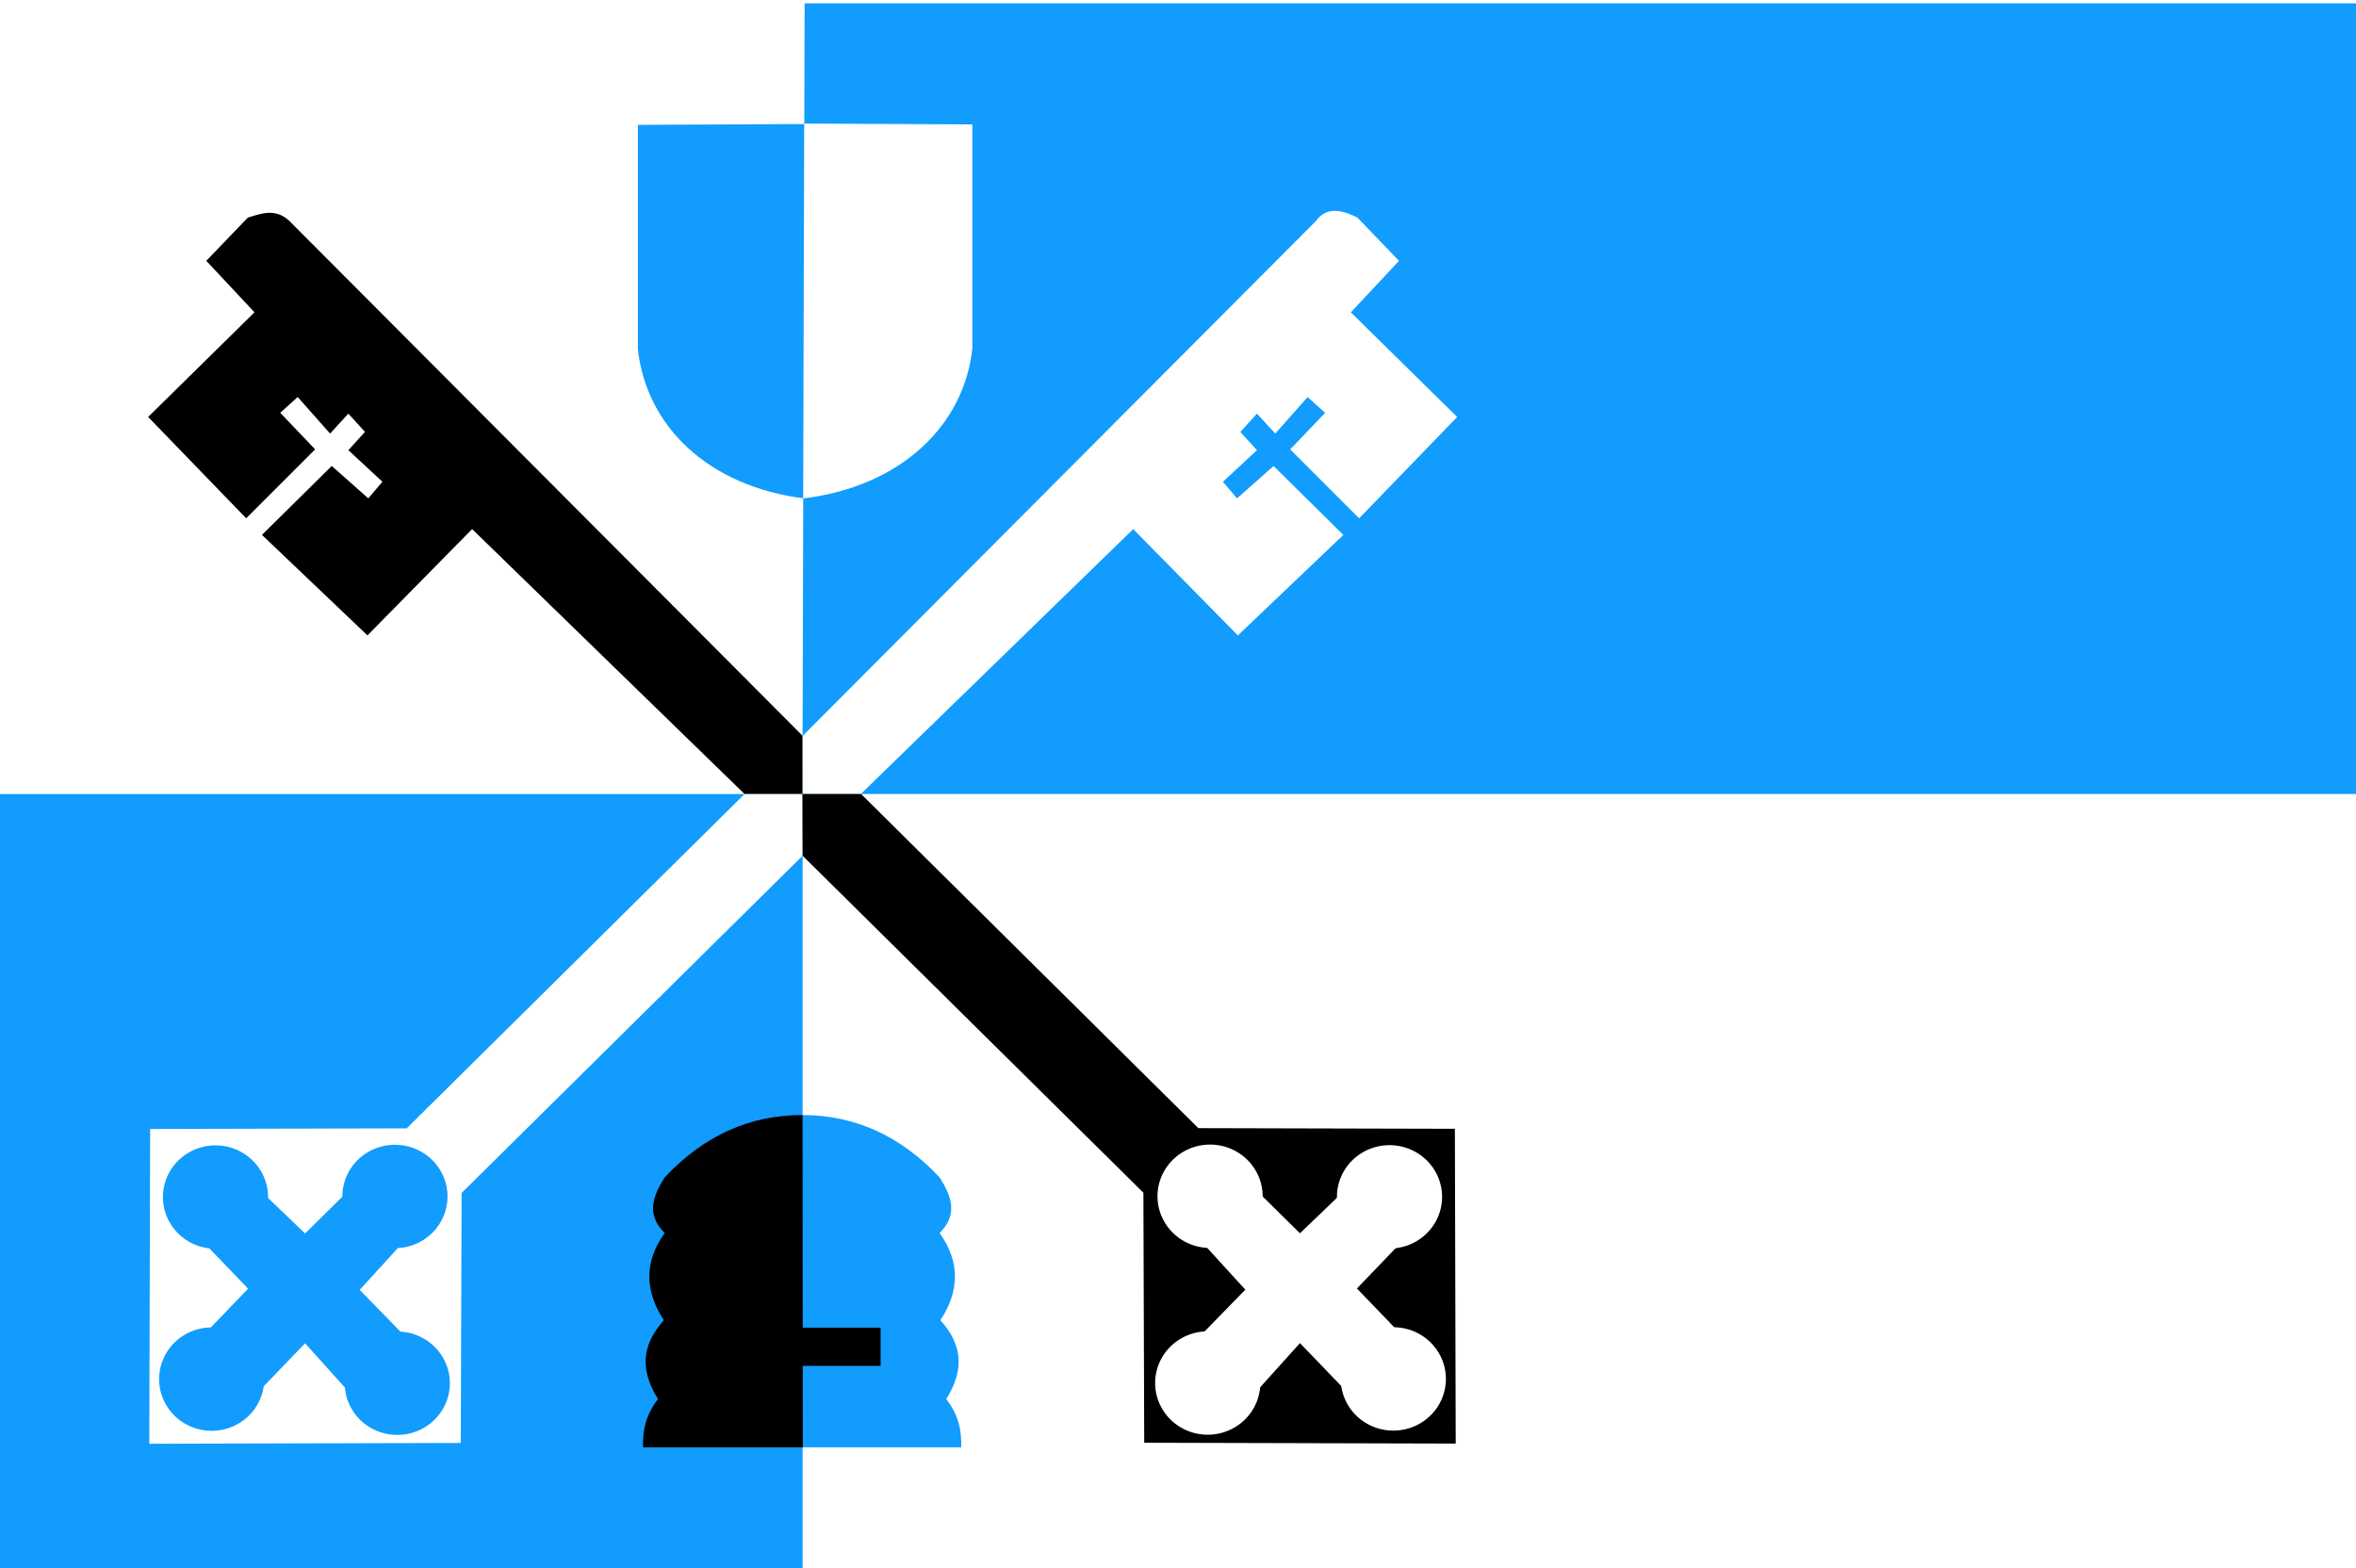 <?xml version="1.0" encoding="UTF-8" standalone="no"?>
<!-- Created with Inkscape (http://www.inkscape.org/) -->

<svg
   xmlns:dc="http://purl.org/dc/elements/1.1/"
   xmlns:cc="http://creativecommons.org/ns#"
   xmlns:rdf="http://www.w3.org/1999/02/22-rdf-syntax-ns#"
   xmlns:svg="http://www.w3.org/2000/svg"
   xmlns="http://www.w3.org/2000/svg"
   xmlns:sodipodi="http://sodipodi.sourceforge.net/DTD/sodipodi-0.dtd"
   xmlns:inkscape="http://www.inkscape.org/namespaces/inkscape"
   id="svg2816"
   version="1.1"
   inkscape:version="0.47 r22583"
   width="326"
   height="217"
   sodipodi:docname="Venray vlag.svg">
  <rect width="100%" height="100%" fill="#333333" stroke="none"/>
  <defs
     id="defs2820">
    <inkscape:perspective
       sodipodi:type="inkscape:persp3d"
       inkscape:vp_x="0 : 0.5 : 1"
       inkscape:vp_y="0 : 1000 : 0"
       inkscape:vp_z="1 : 0.5 : 1"
       inkscape:persp3d-origin="0.5 : 0.33333333 : 1"
       id="perspective2824" />
    <inkscape:perspective
       id="perspective3630"
       inkscape:persp3d-origin="0.5 : 0.33333333 : 1"
       inkscape:vp_z="1 : 0.5 : 1"
       inkscape:vp_y="0 : 1000 : 0"
       inkscape:vp_x="0 : 0.5 : 1"
       sodipodi:type="inkscape:persp3d" />
    <inkscape:perspective
       id="perspective3660"
       inkscape:persp3d-origin="0.5 : 0.33333333 : 1"
       inkscape:vp_z="1 : 0.5 : 1"
       inkscape:vp_y="0 : 1000 : 0"
       inkscape:vp_x="0 : 0.5 : 1"
       sodipodi:type="inkscape:persp3d" />
    <inkscape:perspective
       id="perspective3690"
       inkscape:persp3d-origin="0.5 : 0.33333333 : 1"
       inkscape:vp_z="1 : 0.5 : 1"
       inkscape:vp_y="0 : 1000 : 0"
       inkscape:vp_x="0 : 0.5 : 1"
       sodipodi:type="inkscape:persp3d" />
    <inkscape:perspective
       id="perspective5830"
       inkscape:persp3d-origin="0.5 : 0.33333333 : 1"
       inkscape:vp_z="1 : 0.5 : 1"
       inkscape:vp_y="0 : 1000 : 0"
       inkscape:vp_x="0 : 0.5 : 1"
       sodipodi:type="inkscape:persp3d" />
    <inkscape:perspective
       id="perspective5844"
       inkscape:persp3d-origin="0.5 : 0.33333333 : 1"
       inkscape:vp_z="1 : 0.5 : 1"
       inkscape:vp_y="0 : 1000 : 0"
       inkscape:vp_x="0 : 0.5 : 1"
       sodipodi:type="inkscape:persp3d" />
    <inkscape:perspective
       id="perspective5858"
       inkscape:persp3d-origin="0.5 : 0.33333333 : 1"
       inkscape:vp_z="1 : 0.5 : 1"
       inkscape:vp_y="0 : 1000 : 0"
       inkscape:vp_x="0 : 0.5 : 1"
       sodipodi:type="inkscape:persp3d" />
    <inkscape:perspective
       id="perspective5880"
       inkscape:persp3d-origin="0.5 : 0.33333333 : 1"
       inkscape:vp_z="1 : 0.5 : 1"
       inkscape:vp_y="0 : 1000 : 0"
       inkscape:vp_x="0 : 0.5 : 1"
       sodipodi:type="inkscape:persp3d" />
    <inkscape:perspective
       id="perspective5880-4"
       inkscape:persp3d-origin="0.5 : 0.33333333 : 1"
       inkscape:vp_z="1 : 0.5 : 1"
       inkscape:vp_y="0 : 1000 : 0"
       inkscape:vp_x="0 : 0.5 : 1"
       sodipodi:type="inkscape:persp3d" />
    <inkscape:perspective
       id="perspective5880-9"
       inkscape:persp3d-origin="0.5 : 0.33333333 : 1"
       inkscape:vp_z="1 : 0.5 : 1"
       inkscape:vp_y="0 : 1000 : 0"
       inkscape:vp_x="0 : 0.5 : 1"
       sodipodi:type="inkscape:persp3d" />
    <inkscape:perspective
       id="perspective5920"
       inkscape:persp3d-origin="0.5 : 0.33333333 : 1"
       inkscape:vp_z="1 : 0.5 : 1"
       inkscape:vp_y="0 : 1000 : 0"
       inkscape:vp_x="0 : 0.5 : 1"
       sodipodi:type="inkscape:persp3d" />
    <inkscape:perspective
       id="perspective5920-8"
       inkscape:persp3d-origin="0.5 : 0.33333333 : 1"
       inkscape:vp_z="1 : 0.5 : 1"
       inkscape:vp_y="0 : 1000 : 0"
       inkscape:vp_x="0 : 0.5 : 1"
       sodipodi:type="inkscape:persp3d" />
    <inkscape:perspective
       id="perspective6463"
       inkscape:persp3d-origin="0.5 : 0.33333333 : 1"
       inkscape:vp_z="1 : 0.5 : 1"
       inkscape:vp_y="0 : 1000 : 0"
       inkscape:vp_x="0 : 0.5 : 1"
       sodipodi:type="inkscape:persp3d" />
    <inkscape:perspective
       id="perspective6485"
       inkscape:persp3d-origin="0.5 : 0.33333333 : 1"
       inkscape:vp_z="1 : 0.5 : 1"
       inkscape:vp_y="0 : 1000 : 0"
       inkscape:vp_x="0 : 0.5 : 1"
       sodipodi:type="inkscape:persp3d" />
    <inkscape:perspective
       id="perspective6485-5"
       inkscape:persp3d-origin="0.5 : 0.33333333 : 1"
       inkscape:vp_z="1 : 0.5 : 1"
       inkscape:vp_y="0 : 1000 : 0"
       inkscape:vp_x="0 : 0.5 : 1"
       sodipodi:type="inkscape:persp3d" />
    <inkscape:perspective
       id="perspective6532"
       inkscape:persp3d-origin="0.5 : 0.33333333 : 1"
       inkscape:vp_z="1 : 0.5 : 1"
       inkscape:vp_y="0 : 1000 : 0"
       inkscape:vp_x="0 : 0.5 : 1"
       sodipodi:type="inkscape:persp3d" />
    <inkscape:perspective
       id="perspective6532-6"
       inkscape:persp3d-origin="0.5 : 0.33333333 : 1"
       inkscape:vp_z="1 : 0.5 : 1"
       inkscape:vp_y="0 : 1000 : 0"
       inkscape:vp_x="0 : 0.5 : 1"
       sodipodi:type="inkscape:persp3d" />
    <inkscape:perspective
       id="perspective6592"
       inkscape:persp3d-origin="0.5 : 0.33333333 : 1"
       inkscape:vp_z="1 : 0.5 : 1"
       inkscape:vp_y="0 : 1000 : 0"
       inkscape:vp_x="0 : 0.5 : 1"
       sodipodi:type="inkscape:persp3d" />
    <inkscape:perspective
       id="perspective6614"
       inkscape:persp3d-origin="0.5 : 0.33333333 : 1"
       inkscape:vp_z="1 : 0.5 : 1"
       inkscape:vp_y="0 : 1000 : 0"
       inkscape:vp_x="0 : 0.5 : 1"
       sodipodi:type="inkscape:persp3d" />
    <inkscape:perspective
       id="perspective6628"
       inkscape:persp3d-origin="0.5 : 0.33333333 : 1"
       inkscape:vp_z="1 : 0.5 : 1"
       inkscape:vp_y="0 : 1000 : 0"
       inkscape:vp_x="0 : 0.5 : 1"
       sodipodi:type="inkscape:persp3d" />
    <inkscape:perspective
       id="perspective6658"
       inkscape:persp3d-origin="0.5 : 0.33333333 : 1"
       inkscape:vp_z="1 : 0.5 : 1"
       inkscape:vp_y="0 : 1000 : 0"
       inkscape:vp_x="0 : 0.5 : 1"
       sodipodi:type="inkscape:persp3d" />
    <inkscape:perspective
       id="perspective6672"
       inkscape:persp3d-origin="0.5 : 0.33333333 : 1"
       inkscape:vp_z="1 : 0.5 : 1"
       inkscape:vp_y="0 : 1000 : 0"
       inkscape:vp_x="0 : 0.5 : 1"
       sodipodi:type="inkscape:persp3d" />
    <inkscape:perspective
       id="perspective6694"
       inkscape:persp3d-origin="0.5 : 0.33333333 : 1"
       inkscape:vp_z="1 : 0.5 : 1"
       inkscape:vp_y="0 : 1000 : 0"
       inkscape:vp_x="0 : 0.5 : 1"
       sodipodi:type="inkscape:persp3d" />
    <inkscape:perspective
       id="perspective2886"
       inkscape:persp3d-origin="0.5 : 0.33333333 : 1"
       inkscape:vp_z="1 : 0.5 : 1"
       inkscape:vp_y="0 : 1000 : 0"
       inkscape:vp_x="0 : 0.5 : 1"
       sodipodi:type="inkscape:persp3d" />
    <inkscape:perspective
       id="perspective2900"
       inkscape:persp3d-origin="0.5 : 0.33333333 : 1"
       inkscape:vp_z="1 : 0.5 : 1"
       inkscape:vp_y="0 : 1000 : 0"
       inkscape:vp_x="0 : 0.5 : 1"
       sodipodi:type="inkscape:persp3d" />
    <inkscape:perspective
       id="perspective2922"
       inkscape:persp3d-origin="0.5 : 0.33333333 : 1"
       inkscape:vp_z="1 : 0.5 : 1"
       inkscape:vp_y="0 : 1000 : 0"
       inkscape:vp_x="0 : 0.5 : 1"
       sodipodi:type="inkscape:persp3d" />
    <inkscape:perspective
       id="perspective3718"
       inkscape:persp3d-origin="0.5 : 0.33333333 : 1"
       inkscape:vp_z="1 : 0.5 : 1"
       inkscape:vp_y="0 : 1000 : 0"
       inkscape:vp_x="0 : 0.5 : 1"
       sodipodi:type="inkscape:persp3d" />
    <inkscape:perspective
       id="perspective3744"
       inkscape:persp3d-origin="0.5 : 0.33333333 : 1"
       inkscape:vp_z="1 : 0.5 : 1"
       inkscape:vp_y="0 : 1000 : 0"
       inkscape:vp_x="0 : 0.5 : 1"
       sodipodi:type="inkscape:persp3d" />
    <inkscape:perspective
       id="perspective3768"
       inkscape:persp3d-origin="0.5 : 0.33333333 : 1"
       inkscape:vp_z="1 : 0.5 : 1"
       inkscape:vp_y="0 : 1000 : 0"
       inkscape:vp_x="0 : 0.5 : 1"
       sodipodi:type="inkscape:persp3d" />
    <inkscape:perspective
       id="perspective3796"
       inkscape:persp3d-origin="0.5 : 0.33333333 : 1"
       inkscape:vp_z="1 : 0.5 : 1"
       inkscape:vp_y="0 : 1000 : 0"
       inkscape:vp_x="0 : 0.5 : 1"
       sodipodi:type="inkscape:persp3d" />
    <inkscape:perspective
       id="perspective3796-4"
       inkscape:persp3d-origin="0.5 : 0.33333333 : 1"
       inkscape:vp_z="1 : 0.5 : 1"
       inkscape:vp_y="0 : 1000 : 0"
       inkscape:vp_x="0 : 0.5 : 1"
       sodipodi:type="inkscape:persp3d" />
    <inkscape:perspective
       id="perspective3796-8"
       inkscape:persp3d-origin="0.5 : 0.33333333 : 1"
       inkscape:vp_z="1 : 0.5 : 1"
       inkscape:vp_y="0 : 1000 : 0"
       inkscape:vp_x="0 : 0.5 : 1"
       sodipodi:type="inkscape:persp3d" />
    <inkscape:perspective
       id="perspective3836"
       inkscape:persp3d-origin="0.5 : 0.33333333 : 1"
       inkscape:vp_z="1 : 0.5 : 1"
       inkscape:vp_y="0 : 1000 : 0"
       inkscape:vp_x="0 : 0.5 : 1"
       sodipodi:type="inkscape:persp3d" />
    <inkscape:perspective
       id="perspective3836-2"
       inkscape:persp3d-origin="0.5 : 0.33333333 : 1"
       inkscape:vp_z="1 : 0.5 : 1"
       inkscape:vp_y="0 : 1000 : 0"
       inkscape:vp_x="0 : 0.5 : 1"
       sodipodi:type="inkscape:persp3d" />
    <inkscape:perspective
       id="perspective3911"
       inkscape:persp3d-origin="0.5 : 0.33333333 : 1"
       inkscape:vp_z="1 : 0.5 : 1"
       inkscape:vp_y="0 : 1000 : 0"
       inkscape:vp_x="0 : 0.5 : 1"
       sodipodi:type="inkscape:persp3d" />
  </defs>
  <sodipodi:namedview
     pagecolor="#ffffff"
     bordercolor="#666666"
     borderopacity="1"
     objecttolerance="10"
     gridtolerance="10"
     guidetolerance="10"
     inkscape:pageopacity="0"
     inkscape:pageshadow="2"
     inkscape:window-width="1600"
     inkscape:window-height="839"
     id="namedview2818"
     showgrid="false"
     inkscape:zoom="1.5380387"
     inkscape:cx="196.58899"
     inkscape:cy="127.14084"
     inkscape:window-x="-9"
     inkscape:window-y="-9"
     inkscape:window-maximized="1"
     inkscape:current-layer="svg2816" />
  <path
     style="fill:#ffffff;fill-opacity:1;stroke:#000000;stroke-width:1px;stroke-linecap:butt;stroke-linejoin:miter;stroke-opacity:0"
     d="M -0.005,-0.048 -0.468,217.872 l 328.712,0 0,-217.919 -328.25,0 z"
     id="path2828"
     sodipodi:nodetypes="ccccc" />
  <path
     style="fill:#119cfe;fill-opacity:1;stroke:#000000;stroke-width:1px;stroke-linecap:butt;stroke-linejoin:miter;stroke-opacity:0"
     d="m 111.337,0.46 -0.306,109.419 217.454,0 0,-109.419 -217.148,0 z"
     id="path2828-8-5"
     sodipodi:nodetypes="ccccc" />
  <path
     style="fill:#119cfe;fill-opacity:1;stroke:#000000;stroke-width:1px;stroke-linecap:butt;stroke-linejoin:miter;stroke-opacity:0"
     d="m -0.496,109.886 -0.157,109.419 111.712,0 0,-109.419 -111.555,0 z"
     id="path2828-8-5-1"
     sodipodi:nodetypes="ccccc" />
  <path
     style="fill:#119cfe;fill-opacity:1;stroke:#000000;stroke-width:1px;stroke-linecap:butt;stroke-linejoin:miter;stroke-opacity:0"
     d="m 110.932,154.307 -0.115,45.975 22.183,0 c 0.076,-2.222 -0.316,-4.444 -2.069,-6.666 2.938,-4.708 1.741,-8.038 -0.805,-10.919 2.63,-4.023 2.771,-8.046 -0.115,-12.068 2.609,-2.567 1.633,-5.134 0,-7.701 -5.436,-5.798 -11.804,-8.645 -19.079,-8.62 z"
     id="path2936"
     sodipodi:nodetypes="cccccccc" />
  <path
     style="fill:#000000;fill-opacity:1;stroke:#000000;stroke-width:1px;stroke-linecap:butt;stroke-linejoin:miter;stroke-opacity:0"
     d="m 111.051,154.307 0.034,45.975 -22.101,0 c -0.076,-2.222 0.316,-4.444 2.069,-6.666 -2.938,-4.708 -1.741,-8.038 0.805,-10.919 -2.63,-4.023 -2.771,-8.046 0.115,-12.068 -2.609,-2.567 -1.633,-5.134 0,-7.701 5.436,-5.798 11.804,-8.645 19.079,-8.62 z"
     id="path2936-7"
     sodipodi:nodetypes="cccccccc" />
  <rect
     style="fill:#000000;fill-opacity:1;fill-rule:nonzero;stroke:#000000;stroke-width:0;stroke-linecap:square;stroke-linejoin:round;stroke-miterlimit:4;stroke-opacity:0;stroke-dasharray:none;stroke-dashoffset:0"
     id="rect3732"
     width="18.045"
     height="5.287"
     x="103.806"
     y="183.73" />
  <path
     style="fill:#119cfe;fill-opacity:1;stroke:#000000;stroke-width:1px;stroke-linecap:butt;stroke-linejoin:miter;stroke-opacity:0"
     d="m 88.264,17.278 0,31.033 c 1.134,10.528 9.594,19.037 23.217,20.689 l -0.115,-51.836 -23.102,0.115 z"
     id="path3734"
     sodipodi:nodetypes="ccccc" />
  <path
     style="fill:#ffffff;stroke:#000000;stroke-width:1px;stroke-linecap:butt;stroke-linejoin:miter;stroke-opacity:0"
     d="m 134.542,17.213 0,31.033 c -1.134,10.528 -9.78,19.078 -23.404,20.729 l 0.139,-51.877 23.265,0.115 z"
     id="path3734-4"
     sodipodi:nodetypes="ccccc" />
  <path
     style="fill:#000000;stroke:#000000;stroke-width:1px;stroke-linecap:butt;stroke-linejoin:miter;stroke-opacity:0"
     d="m 111.07,109.882 0,-8.046 -71.031,-71.261 c -1.916,-1.786 -3.831,-1.053 -5.747,-0.46 l -5.747,5.977 6.666,7.126 -14.712,14.482 13.562,14.022 9.54,-9.54 -4.827,-5.057 2.414,-2.184 4.483,5.057 2.529,-2.758 2.299,2.529 -2.299,2.529 4.712,4.368 -1.954,2.299 -5.057,-4.483 -9.655,9.54 14.597,13.907 14.482,-14.712 37.699,36.665 8.046,0 z"
     id="path3758"
     sodipodi:nodetypes="ccccccccccccccccccccccc" />
  <path
     style="fill:#ffffff;stroke:#000000;stroke-width:1px;stroke-linecap:butt;stroke-linejoin:miter;stroke-opacity:0"
     d="m 111.058,109.886 0,-8.046 71.031,-71.261 c 1.089,-1.531 2.823,-1.987 5.747,-0.46 l 5.747,5.977 -6.666,7.126 14.712,14.482 -13.562,14.022 -9.54,-9.54 4.827,-5.057 -2.414,-2.184 -4.483,5.057 -2.529,-2.758 -2.299,2.529 2.299,2.529 -4.712,4.368 1.954,2.299 5.057,-4.483 9.655,9.54 -14.597,13.907 -14.482,-14.712 -37.699,36.665 -8.046,0 z"
     id="path3758-0"
     sodipodi:nodetypes="ccccccccccccccccccccccc" />
  <path
     style="fill:#ffffff;fill-opacity:1;stroke:#000000;stroke-width:1px;stroke-linecap:butt;stroke-linejoin:miter;stroke-opacity:0"
     d="m 111.051,109.901 -8.05,0 -46.728,46.244 -35.499,0.089 -0.115,43.561 43.101,-0.115 0.115,-34.596 47.181,-46.664 -0.006,-8.519 0,4e-5 z"
     id="path3782-1"
     sodipodi:nodetypes="cccccccccc" />
  <path
     style="fill:#119cfe;stroke:#000000;stroke-width:1px;stroke-linecap:butt;stroke-linejoin:miter;stroke-opacity:0;fill-opacity:1"
     d="m 34.33,178.332 -6.177,6.421 7.721,7.721 6.339,-6.583 5.852,6.502 7.802,-7.64 -6.095,-6.258 5.933,-6.502 -7.477,-7.233 -6.014,5.933 -5.852,-5.608 -7.965,7.071 5.933,6.177 z"
     id="path3784-5" />
  <path
     sodipodi:type="arc"
     style="fill:#119cfe;fill-opacity:1;fill-rule:nonzero;stroke:#000000;stroke-width:0;stroke-linecap:square;stroke-linejoin:round;stroke-miterlimit:4;stroke-opacity:0;stroke-dasharray:none;stroke-dashoffset:0"
     id="path3786-27"
     sodipodi:cx="403.15143"
     sodipodi:cy="159.94682"
     sodipodi:rx="7.2738743"
     sodipodi:ry="7.1519656"
     d="m 410.425,159.947 a 7.274,7.152 0 1 1 -14.548,0 7.274,7.152 0 1 1 14.548,0 z"
     transform="translate(-373.332,5.707)" />
  <path
     sodipodi:type="arc"
     style="fill:#119cfe;fill-opacity:1;fill-rule:nonzero;stroke:#000000;stroke-width:0;stroke-linecap:square;stroke-linejoin:round;stroke-miterlimit:4;stroke-opacity:0;stroke-dasharray:none;stroke-dashoffset:0"
     id="path3786-9-6"
     sodipodi:cx="403.15143"
     sodipodi:cy="159.94682"
     sodipodi:rx="7.2738743"
     sodipodi:ry="7.1519656"
     d="m 410.425,159.947 a 7.274,7.152 0 1 1 -14.548,0 7.274,7.152 0 1 1 14.548,0 z"
     transform="translate(-348.503,5.626)" />
  <path
     sodipodi:type="arc"
     style="fill:#119cfe;fill-opacity:1;fill-rule:nonzero;stroke:#000000;stroke-width:0;stroke-linecap:square;stroke-linejoin:round;stroke-miterlimit:4;stroke-opacity:0;stroke-dasharray:none;stroke-dashoffset:0"
     id="path3786-8-1"
     sodipodi:cx="403.15143"
     sodipodi:cy="159.94682"
     sodipodi:rx="7.2738743"
     sodipodi:ry="7.1519656"
     d="m 410.425,159.947 a 7.274,7.152 0 1 1 -14.548,0 7.274,7.152 0 1 1 14.548,0 z"
     transform="translate(-373.86,30.901)" />
  <path
     sodipodi:type="arc"
     style="fill:#119cfe;fill-opacity:1;fill-rule:nonzero;stroke:#000000;stroke-width:0;stroke-linecap:square;stroke-linejoin:round;stroke-miterlimit:4;stroke-opacity:0;stroke-dasharray:none;stroke-dashoffset:0"
     id="path3786-2-4"
     sodipodi:cx="403.15143"
     sodipodi:cy="159.94682"
     sodipodi:rx="7.2738743"
     sodipodi:ry="7.1519656"
     d="m 410.425,159.947 a 7.274,7.152 0 1 1 -14.548,0 7.274,7.152 0 1 1 14.548,0 z"
     transform="translate(-348.178,31.47)" />
  <path
     style="fill:#000000;fill-opacity:1;stroke:#000000;stroke-width:1px;stroke-linecap:butt;stroke-linejoin:miter;stroke-opacity:0"
     d="m 111.035,109.872 8.108,0 46.67,46.244 35.499,0.089 0.115,43.561 -43.101,-0.115 -0.115,-34.596 -47.153,-46.635 -0.023,-8.548 0,4e-5 z"
     id="path3782"
     sodipodi:nodetypes="cccccccccc" />
  <path
     style="fill:#ffffff;stroke:#000000;stroke-width:1px;stroke-linecap:butt;stroke-linejoin:miter;stroke-opacity:0;fill-opacity:1"
     d="m 187.756,178.304 6.177,6.421 -7.721,7.721 -6.339,-6.583 -5.852,6.502 -7.802,-7.64 6.095,-6.258 -5.933,-6.502 7.477,-7.233 6.014,5.933 5.852,-5.608 7.965,7.071 -5.933,6.177 z"
     id="path3784" />
  <path
     sodipodi:type="arc"
     style="fill:#ffffff;fill-opacity:1;fill-rule:nonzero;stroke:#000000;stroke-width:0;stroke-linecap:square;stroke-linejoin:round;stroke-miterlimit:4;stroke-opacity:0;stroke-dasharray:none;stroke-dashoffset:0"
     id="path3786"
     sodipodi:cx="403.15143"
     sodipodi:cy="159.94682"
     sodipodi:rx="7.2738743"
     sodipodi:ry="7.1519656"
     d="m 410.425,159.947 a 7.274,7.152 0 1 1 -14.548,0 7.274,7.152 0 1 1 14.548,0 z"
     transform="matrix(-1,0,0,1,595.418,5.678)" />
  <path
     sodipodi:type="arc"
     style="fill:#ffffff;fill-opacity:1;fill-rule:nonzero;stroke:#000000;stroke-width:0;stroke-linecap:square;stroke-linejoin:round;stroke-miterlimit:4;stroke-opacity:0;stroke-dasharray:none;stroke-dashoffset:0"
     id="path3786-9"
     sodipodi:cx="403.15143"
     sodipodi:cy="159.94682"
     sodipodi:rx="7.2738743"
     sodipodi:ry="7.1519656"
     d="m 410.425,159.947 a 7.274,7.152 0 1 1 -14.548,0 7.274,7.152 0 1 1 14.548,0 z"
     transform="matrix(-1,0,0,1,570.589,5.597)" />
  <path
     sodipodi:type="arc"
     style="fill:#ffffff;fill-opacity:1;fill-rule:nonzero;stroke:#000000;stroke-width:0;stroke-linecap:square;stroke-linejoin:round;stroke-miterlimit:4;stroke-opacity:0;stroke-dasharray:none;stroke-dashoffset:0"
     id="path3786-8"
     sodipodi:cx="403.15143"
     sodipodi:cy="159.94682"
     sodipodi:rx="7.2738743"
     sodipodi:ry="7.1519656"
     d="m 410.425,159.947 a 7.274,7.152 0 1 1 -14.548,0 7.274,7.152 0 1 1 14.548,0 z"
     transform="matrix(-1,0,0,1,595.946,30.873)" />
  <path
     sodipodi:type="arc"
     style="fill:#ffffff;fill-opacity:1;fill-rule:nonzero;stroke:#000000;stroke-width:0;stroke-linecap:square;stroke-linejoin:round;stroke-miterlimit:4;stroke-opacity:0;stroke-dasharray:none;stroke-dashoffset:0"
     id="path3786-2"
     sodipodi:cx="403.15143"
     sodipodi:cy="159.94682"
     sodipodi:rx="7.2738743"
     sodipodi:ry="7.1519656"
     d="m 410.425,159.947 a 7.274,7.152 0 1 1 -14.548,0 7.274,7.152 0 1 1 14.548,0 z"
     transform="matrix(-1,0,0,1,570.264,31.442)" />
</svg>
